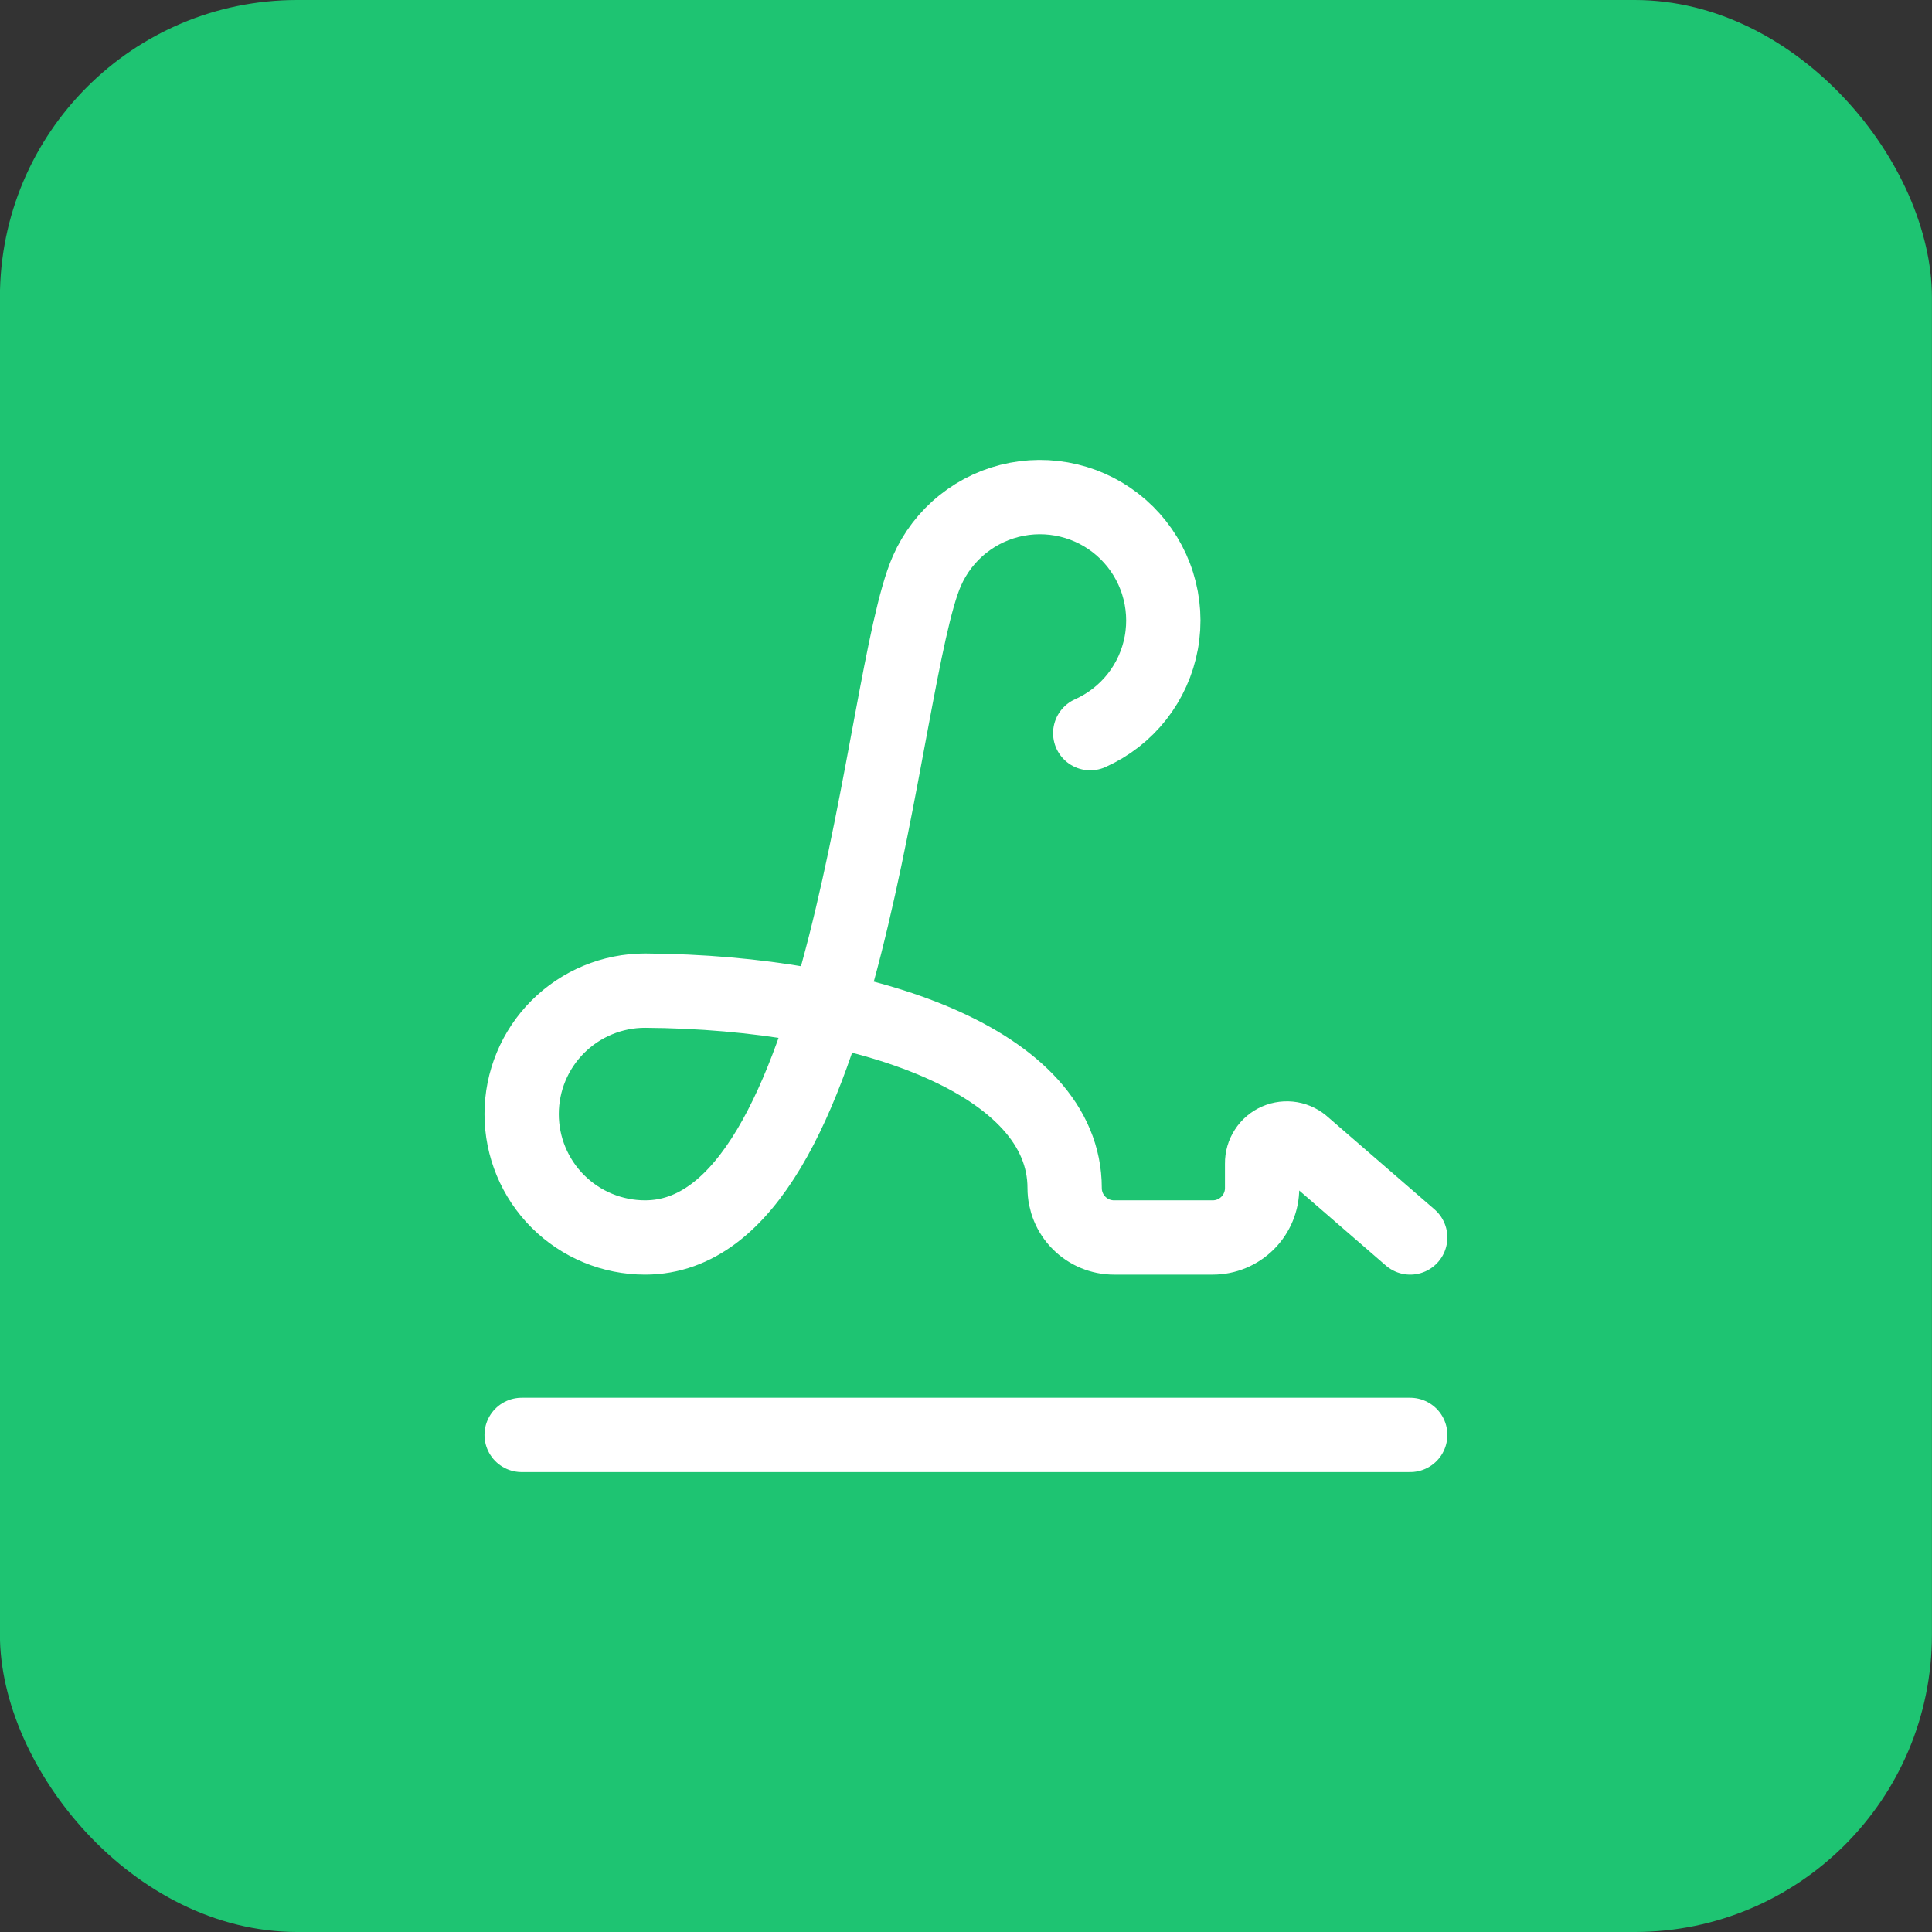 <svg width="52" height="52" viewBox="0 0 52 52" fill="none" xmlns="http://www.w3.org/2000/svg">
<rect x="0" y="0" width="52" height="52" fill="#333333" stroke="none"/>
<rect x="-0.002" width="52" height="52" rx="8" fill="#1EC472"/>
<path d="M37.956 33.307L35.091 30.825C34.996 30.735 34.877 30.675 34.749 30.652C34.62 30.63 34.488 30.646 34.369 30.698C34.249 30.75 34.147 30.836 34.077 30.946C34.006 31.055 33.968 31.183 33.97 31.314V31.978C33.97 32.33 33.83 32.668 33.581 32.917C33.331 33.167 32.994 33.307 32.641 33.307H29.984C29.632 33.307 29.294 33.167 29.044 32.917C28.795 32.668 28.655 32.33 28.655 31.978C28.655 28.597 23.353 26.703 17.362 26.663C16.481 26.663 15.636 27.014 15.013 27.636C14.39 28.259 14.04 29.104 14.04 29.985C14.04 30.866 14.39 31.711 15.013 32.334C15.636 32.957 16.481 33.307 17.362 33.307C22.88 33.307 23.666 18.3 24.946 15.37C25.162 14.876 25.495 14.441 25.917 14.105C26.339 13.768 26.836 13.539 27.366 13.438C27.897 13.337 28.443 13.366 28.96 13.524C29.476 13.681 29.946 13.962 30.329 14.342C30.712 14.723 30.997 15.19 31.158 15.705C31.32 16.22 31.354 16.767 31.257 17.298C31.16 17.828 30.935 18.328 30.602 18.752C30.268 19.177 29.836 19.513 29.344 19.733M14.04 38.621H37.956" stroke="white" stroke-width="2" stroke-linecap="round" stroke-linejoin="round"/>
</svg>
